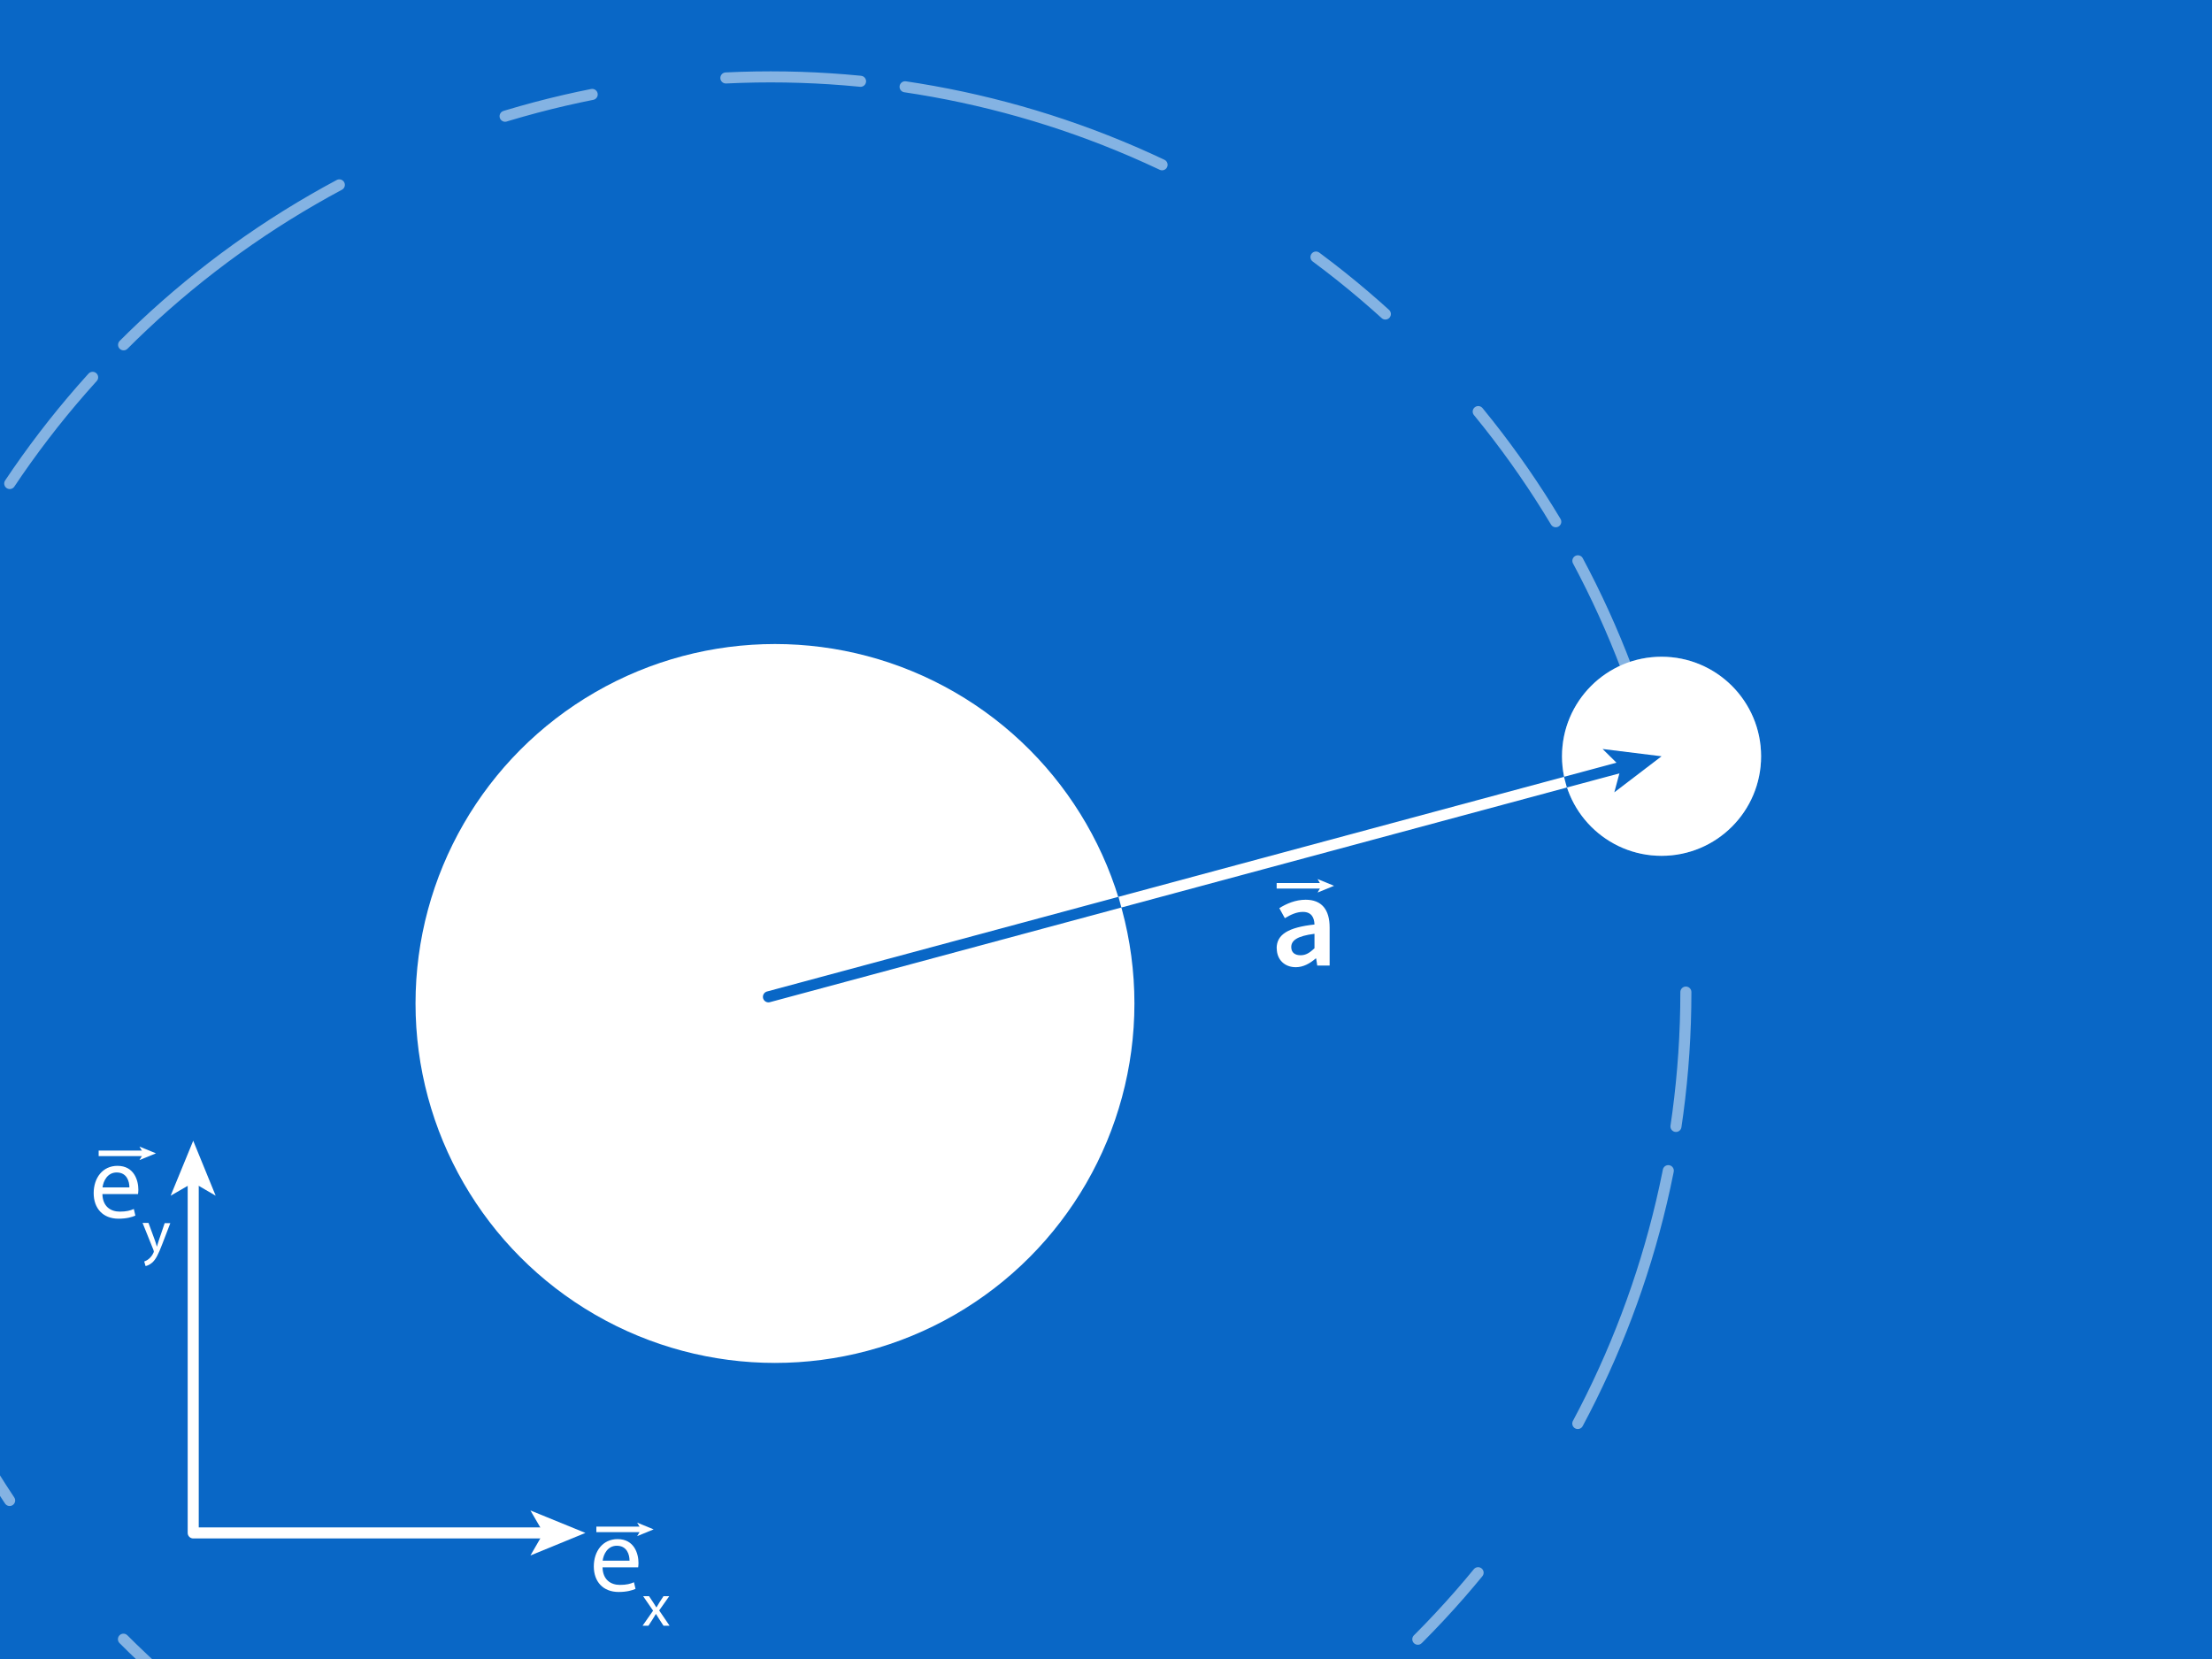 <?xml version="1.0" encoding="UTF-8"?>
<svg id="Layer_3" data-name="Layer 3" xmlns="http://www.w3.org/2000/svg" viewBox="0 0 200 150">
  <defs>
    <style>
      .cls-1 {
        stroke-dasharray: 0 0 0 0 0 0 12.19 4.06 24.37 16.25 8.12 12.19;
      }

      .cls-1, .cls-2, .cls-3, .cls-4 {
        stroke: #fff;
      }

      .cls-1, .cls-2, .cls-3, .cls-4, .cls-5 {
        fill: none;
      }

      .cls-1, .cls-3, .cls-5 {
        stroke-linecap: round;
        stroke-linejoin: round;
      }

      .cls-6, .cls-7 {
        fill: #fff;
      }

      .cls-8 {
        opacity: .5;
      }

      .cls-2, .cls-4 {
        stroke-miterlimit: 10;
      }

      .cls-7 {
        opacity: .3;
      }

      .cls-4 {
        stroke-width: .5px;
      }

      .cls-5 {
        stroke: #0967c6;
      }

      .cls-9 {
        fill: #0967c6;
      }
    </style>
  </defs>
  <rect class="cls-9" width="200" height="150"/>
  <circle class="cls-6" cx="70.07" cy="90.73" r="32.5"/>
  <circle class="cls-6" cx="150.23" cy="68.38" r="9"/>
  <g>
    <polyline class="cls-3" points="17.47 106.67 17.47 138.6 49.4 138.6"/>
    <polygon class="cls-6" points="17.47 103.14 15.43 108.11 17.47 106.93 19.5 108.11 17.47 103.14"/>
    <polygon class="cls-6" points="52.93 138.6 47.96 140.64 49.14 138.6 47.96 136.57 52.93 138.6"/>
  </g>
  <g>
    <path class="cls-6" d="m9.26,107.96c.02,1.12.74,1.59,1.57,1.59.6,0,.96-.1,1.27-.24l.14.6c-.29.13-.79.28-1.52.28-1.41,0-2.25-.93-2.25-2.31s.81-2.47,2.15-2.47c1.5,0,1.89,1.31,1.89,2.16,0,.17-.02.3-.03.39h-3.22Zm2.44-.6c0-.53-.22-1.35-1.15-1.35-.84,0-1.21.78-1.28,1.35h2.43Z"/>
    <path class="cls-6" d="m13.43,110.58l.58,1.58c.06.18.13.39.17.55h.01c.05-.16.1-.36.17-.56l.53-1.56h.51l-.73,1.9c-.35.91-.58,1.38-.91,1.67-.24.21-.47.29-.6.31l-.12-.41c.12-.04.28-.12.42-.24.13-.11.3-.29.41-.54.02-.05.04-.09.04-.12s-.01-.07-.03-.13l-.99-2.46h.53Z"/>
  </g>
  <path class="cls-6" d="m115.43,85.74c0-1.24,1.03-1.89,3.42-2.15-.02-.62-.27-1.14-1.05-1.14-.58,0-1.12.26-1.63.57l-.5-.91c.64-.4,1.46-.76,2.38-.76,1.45,0,2.17.89,2.17,2.51v3.44h-1.12l-.1-.64h-.04c-.52.45-1.12.79-1.8.79-1.02,0-1.72-.69-1.72-1.7Zm3.42,0v-1.31c-1.58.2-2.1.61-2.1,1.2,0,.51.35.74.84.74s.83-.23,1.26-.63Z"/>
  <g>
    <line class="cls-4" x1="115.43" y1="80.09" x2="119.56" y2="80.09"/>
    <polygon class="cls-6" points="120.62 80.09 119.13 80.7 119.48 80.09 119.13 79.48 120.62 80.09"/>
  </g>
  <g>
    <path class="cls-6" d="m54.48,141.71c.02,1.12.74,1.59,1.57,1.59.6,0,.96-.1,1.27-.24l.14.6c-.29.13-.79.28-1.52.28-1.41,0-2.25-.93-2.25-2.31s.81-2.47,2.15-2.47c1.5,0,1.89,1.31,1.89,2.16,0,.17-.02.3-.03.39h-3.22Zm2.44-.6c0-.53-.22-1.35-1.15-1.35-.84,0-1.21.78-1.28,1.35h2.43Z"/>
    <path class="cls-6" d="m58.69,144.33l.38.57c.1.15.18.29.27.43h.02c.09-.16.18-.3.26-.44l.37-.57h.52l-.91,1.29.94,1.38h-.55l-.39-.6c-.1-.15-.19-.3-.29-.46h-.01c-.09.16-.18.3-.28.46l-.39.6h-.53l.95-1.36-.9-1.31h.54Z"/>
  </g>
  <g>
    <line class="cls-4" x1="8.92" y1="104.28" x2="13.04" y2="104.28"/>
    <polygon class="cls-6" points="14.1 104.28 12.61 104.89 12.97 104.28 12.61 103.67 14.1 104.28"/>
  </g>
  <g>
    <line class="cls-4" x1="53.92" y1="138.28" x2="58.04" y2="138.28"/>
    <polygon class="cls-6" points="59.1 138.28 57.61 138.89 57.97 138.28 57.61 137.67 59.1 138.28"/>
  </g>
  <circle class="cls-7" cx="150.23" cy="68.38" r="9"/>
  <line class="cls-5" x1="69.48" y1="90.13" x2="101.26" y2="81.57"/>
  <g class="cls-8">
    <circle class="cls-1" cx="69.68" cy="89.7" r="82.75"/>
  </g>
  <g>
    <line class="cls-5" x1="141.54" y1="70.72" x2="146.82" y2="69.3"/>
    <polygon class="cls-9" points="150.23 68.38 145.96 71.64 146.57 69.37 144.9 67.72 150.23 68.38"/>
  </g>
  <line class="cls-2" x1="101.26" y1="81.57" x2="141.54" y2="70.72"/>
</svg>